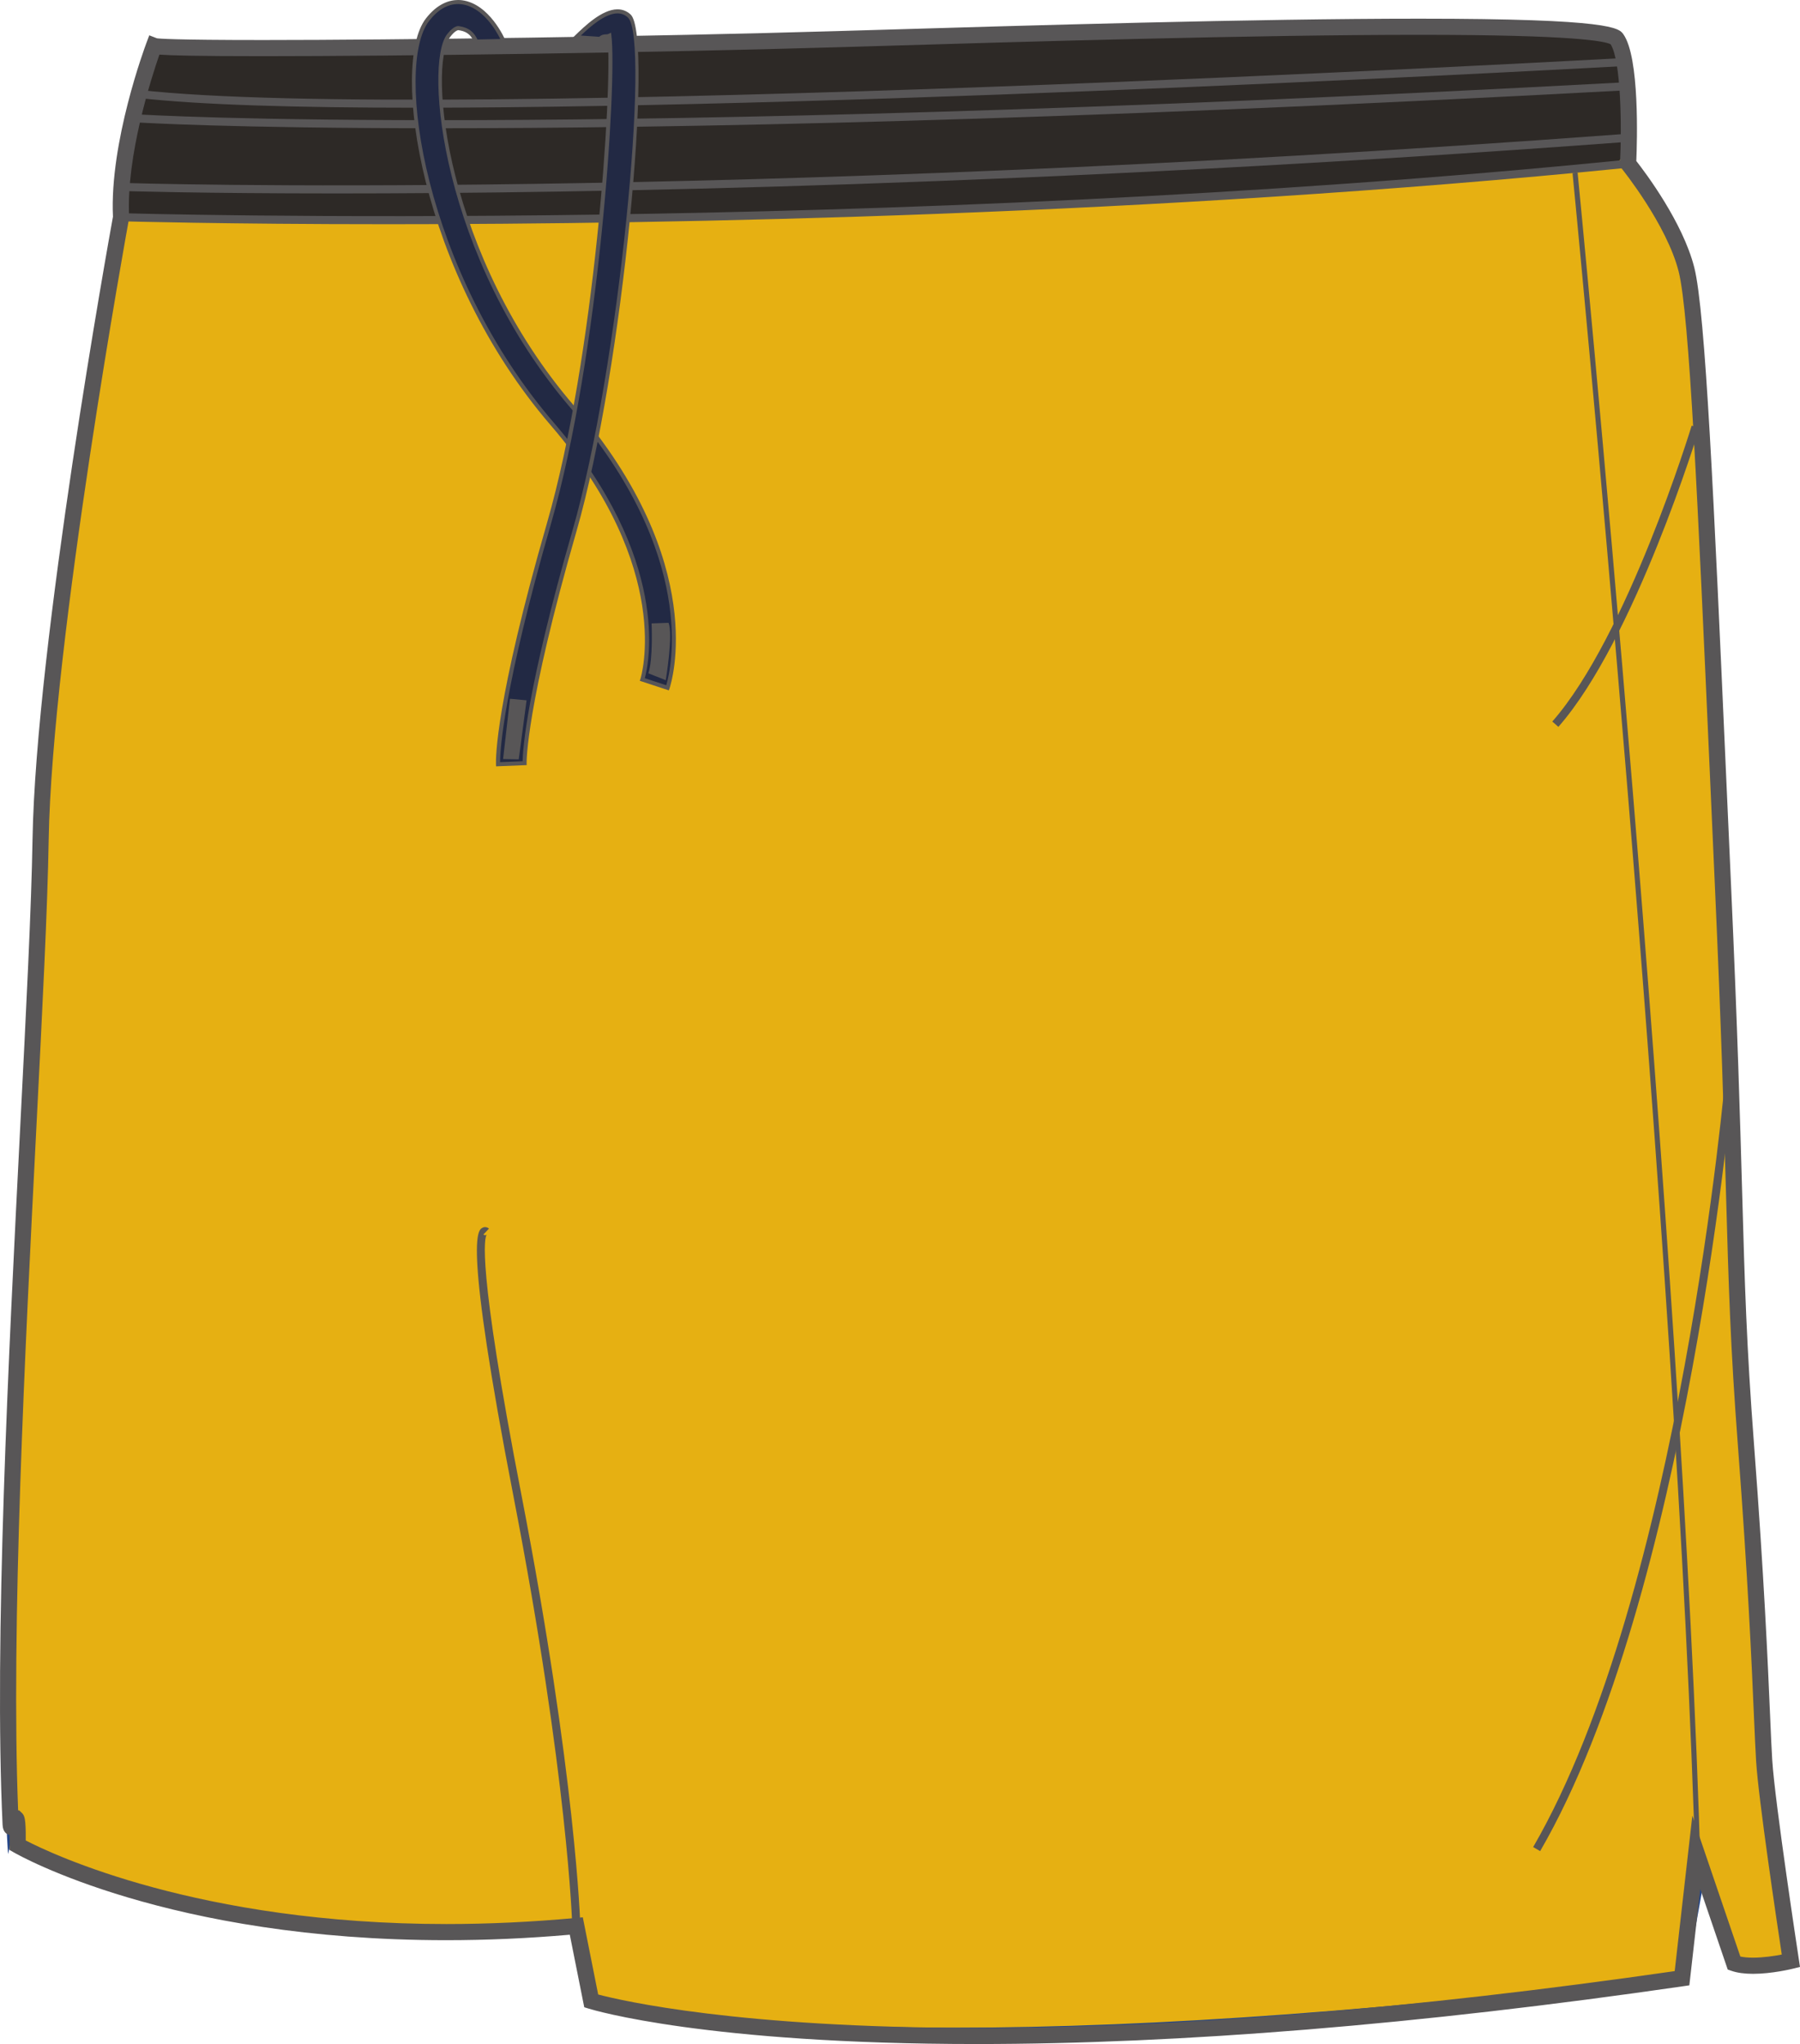 <svg preserveAspectRatio="xMidYMid meet"  xmlns="http://www.w3.org/2000/svg" xmlns:xlink="http://www.w3.org/1999/xlink" version="1.1" id="Layer_4" x="0px" y="0px" width="704.464px" height="800px" viewbox="0 0 704.464 800" enable-background="new 0 0 704.464 800" xml:space="preserve" class="svg0" style="height: 800px;"> <g id="Layer_5"> </g> <g id="primary" class="primary" fill="#e6b012" stroke="#e6b012" stroke-width="1px"> 	<path fill="#e6b012" d="M60.259,17.927c0,0-14.359,38.224-12.878,67.092c0,0-30.185,164.884-31.491,243.706   c-1.31,78.826-17.775,277.528-11.724,385.32c0,0,3.071-12.992,2.72,8.156c0,0,77.286,44.649,218.659,31.61l5.845,29.329   c0,0,102.202,32.529,426.898-8.897l7.838-43.666l12.539,37.784c7.798,2.694,22.238-0.914,22.238-0.914s-9.438-61.696-10.462-78.377   c-1.027-16.687-1.742-52.592-7.108-123.198c-5.363-70.599-3.28-92.145-9.013-219.156c-5.736-127.019-9.386-221.953-14.3-241.268   c-4.898-19.311-22.832-41.4-22.832-41.4s1.966-39.712-4.416-48.789c-6.385-9.085-200.903-3.019-304.861,0.063   C225.728,18.349,65.452,19.938,60.259,17.927z" class="primary" stroke="#e6b012" stroke-width="1px"></path> </g> <g id="Layer_2"> 	<g> 		<path fill="#234587" d="M373.29,796.968c-102.807,0-142.028-12.108-142.41-12.225l-0.944-0.298l-5.74-28.823    c-16.717,1.5-33.373,2.257-49.54,2.257c-108.114,0-168.017-33.878-168.607-34.217l-0.855-0.5l0.014-0.982    c0.037-2.148,0.034-3.889,0.009-5.284l-2.08,8.766l-0.646-11.522c-4.053-72.162,1.964-184.798,6.799-275.306    c2.409-45.097,4.488-84.041,4.922-110.13C15.485,251.85,44.507,91.438,45.693,84.911C44.286,56.05,58.098,18.906,58.685,17.338    l0.599-1.587l1.582,0.612c0.795,0.223,6.574,0.783,42.026,0.783c52.486,0,150.988-1.31,224.971-3.503l9.458-0.282    c64.941-1.931,153.877-4.573,218.146-4.573c74.809,0,77.427,3.717,78.683,5.504c6.256,8.9,4.984,43.841,4.748,49.203    c2.766,3.486,18.17,23.481,22.755,41.543c4.342,17.083,7.681,92.08,12.303,195.886l2.04,45.711    c2.548,56.384,3.548,91.836,4.354,120.327c1.015,35.865,1.683,59.553,4.665,98.785c3.926,51.742,5.382,85.356,6.252,105.438    c0.323,7.502,0.576,13.326,0.853,17.783c1.007,16.416,10.349,77.613,10.44,78.223l0.237,1.517l-1.486,0.368    c-0.323,0.08-7.938,1.963-15.231,1.963c-3.188,0-5.865-0.366-7.961-1.091l-0.784-0.275l-10.721-32.293l-6.887,38.381l-1.225,0.155    C549.016,789.88,453.059,796.968,373.29,796.968z M232.836,781.814c6.475,1.781,46.952,11.793,140.454,11.793    c79.325,0,174.723-7.025,283.562-20.868l8.788-48.951l14.346,43.219c1.637,0.448,3.68,0.677,6.093,0.677    c5.034,0,10.397-0.993,12.927-1.527c-1.499-9.868-9.302-61.69-10.237-76.98c-0.277-4.47-0.529-10.322-0.855-17.848    c-0.868-20.064-2.326-53.644-6.253-105.329c-2.985-39.306-3.655-63.035-4.671-98.945c-0.801-28.475-1.804-63.909-4.345-120.27    l-2.05-45.711c-4.604-103.604-7.939-178.458-12.197-195.21c-4.755-18.723-22.334-40.538-22.513-40.757l-0.4-0.5l0.031-0.643    c0.538-10.885,0.846-40.68-4.117-47.739c-1.213-1.197-11.112-4.079-75.932-4.079c-64.217,0-153.131,2.645-218.044,4.573    l-9.461,0.285c-74.013,2.191-172.557,3.5-225.069,3.5c-29.219,0-38.404-0.378-41.526-0.694    c-2.443,6.887-13.603,39.886-12.307,65.127l0.012,0.195l-0.037,0.189c-0.301,1.649-30.174,165.65-31.467,243.433    c-0.434,26.152-2.516,65.132-4.925,110.257C7.934,527.158,2.104,636.318,5.557,708.439c0.103-0.017,0.212-0.022,0.321-0.022h0.703    l0.696,0.599c0.606,0.62,1.431,1.458,1.303,12.199c7.631,4.078,65.902,33.304,166.075,33.304c16.549,0,33.62-0.799,50.733-2.377    l1.508-0.139L232.836,781.814z" stroke-width="2px"></path> 	</g> 	<g> 		<defs> 			<path id="SVGID_1_" d="M60.259,17.927c0,0,257.824-0.848,338.26-4.317c80.437-3.473,218.634-2.142,218.634-2.142     s22.57-1.546,20.112,28.22c0,0,6.462,24.145-10.226,25.792c-16.693,1.643-246.361,18.984-310.077,18.891     c-63.715-0.102-271.632,6.062-270.506-2.571C47.58,73.165,57.219,23.969,60.259,17.927z" fill="#2D2926" stroke-width="2px"></path> 		</defs> 		<clippath id="SVGID_2_"> 			<use xlink:href="#SVGID_1_" overflow="visible"></use> 		</clippath> 		<g clip-path="url(#SVGID_2_)" display="none"> 			<g> 				 					<rect x="4.54" y="50.119" transform="matrix(0.016 1 -1 0.016 96.939 3.243)" fill="#494645" width="84.562" height="1.551"></rect> 			</g> 			<g> 				 					<rect x="9.768" y="50.04" transform="matrix(0.016 1 -1 0.016 102.006 -2.06)" fill="#494645" width="84.564" height="1.551"></rect> 			</g> 			<g> 				 					<rect x="14.997" y="49.96" transform="matrix(0.016 1 -1 0.016 107.07 -7.366)" fill="#494645" width="84.564" height="1.551"></rect> 			</g> 			<g> 				 					<rect x="20.226" y="49.88" transform="matrix(0.016 1 -1 0.016 112.134 -12.671)" fill="#494645" width="84.562" height="1.554"></rect> 			</g> 			<g> 				 					<rect x="25.459" y="49.803" transform="matrix(0.016 1 -1 0.016 117.198 -17.982)" fill="#494645" width="84.56" height="1.551"></rect> 			</g> 			<g> 				 					<rect x="30.687" y="49.722" transform="matrix(0.016 1 -1 0.016 122.26 -23.288)" fill="#494645" width="84.561" height="1.554"></rect> 			</g> 			<g> 				 					<rect x="35.915" y="49.643" transform="matrix(0.016 1 -1 0.016 127.328 -28.592)" fill="#494645" width="84.562" height="1.551"></rect> 			</g> 			<g> 				 					<rect x="41.144" y="49.563" transform="matrix(0.016 1 -1 0.016 132.391 -33.9)" fill="#494645" width="84.563" height="1.551"></rect> 			</g> 			<g> 				 					<rect x="46.374" y="49.488" transform="matrix(0.016 1 -1 0.016 137.458 -39.203)" fill="#494645" width="84.561" height="1.551"></rect> 			</g> 			<g> 				 					<rect x="51.602" y="49.408" transform="matrix(0.016 1 -1 0.016 142.523 -44.509)" fill="#494645" width="84.562" height="1.551"></rect> 			</g> 			<g> 				 					<rect x="56.832" y="49.327" transform="matrix(0.016 1 -1 0.016 147.585 -49.818)" fill="#494645" width="84.561" height="1.551"></rect> 			</g> 			<g> 				 					<rect x="62.059" y="49.248" transform="matrix(0.016 1 -1 0.016 152.645 -55.124)" fill="#494645" width="84.563" height="1.551"></rect> 			</g> 			<g> 				 					<rect x="67.289" y="49.166" transform="matrix(0.016 1 -1 0.016 157.708 -60.433)" fill="#494645" width="84.563" height="1.554"></rect> 			</g> 			<g> 				 					<rect x="72.519" y="49.088" transform="matrix(0.016 1 -1 0.016 162.78 -65.739)" fill="#494645" width="84.566" height="1.551"></rect> 			</g> 			<g> 				 					<rect x="77.748" y="49.008" transform="matrix(0.016 1 -1 0.016 167.843 -71.042)" fill="#494645" width="84.56" height="1.551"></rect> 			</g> 			<g> 				 					<rect x="82.976" y="48.931" transform="matrix(0.016 1 -1 0.016 172.902 -76.35)" fill="#494645" width="84.562" height="1.551"></rect> 			</g> 			<g> 				 					<rect x="88.203" y="48.851" transform="matrix(0.016 1 -1 0.016 177.966 -81.654)" fill="#494645" width="84.563" height="1.551"></rect> 			</g> 			<g> 				 					<rect x="93.438" y="48.771" transform="matrix(0.016 1 -1 0.016 183.037 -86.963)" fill="#494645" width="84.56" height="1.554"></rect> 			</g> 			<g> 				 					<rect x="98.666" y="48.693" transform="matrix(0.016 1 -1 0.016 188.093 -92.272)" fill="#494645" width="84.564" height="1.554"></rect> 			</g> 			<g> 				 					<rect x="103.894" y="48.613" transform="matrix(0.016 1 -1 0.016 193.155 -97.577)" fill="#494645" width="84.56" height="1.553"></rect> 			</g> 			<g> 				 					<rect x="109.123" y="48.534" transform="matrix(0.016 1 -1 0.016 198.23 -102.88)" fill="#494645" width="84.56" height="1.551"></rect> 			</g> 			<g> 				 					<rect x="114.352" y="48.454" transform="matrix(0.016 1 -1 0.016 203.296 -108.186)" fill="#494645" width="84.56" height="1.551"></rect> 			</g> 			<g> 				 					<rect x="119.58" y="48.375" transform="matrix(0.016 1 -1 0.016 208.349 -113.496)" fill="#494645" width="84.563" height="1.551"></rect> 			</g> 			<g> 				 					<rect x="124.81" y="48.296" transform="matrix(0.016 1 -1 0.016 213.421 -118.8)" fill="#494645" width="84.561" height="1.551"></rect> 			</g> 			<g> 				 					<rect x="130.039" y="48.219" transform="matrix(0.016 1 -1 0.016 218.493 -124.102)" fill="#494645" width="84.56" height="1.551"></rect> 			</g> 			<g> 				 					<rect x="135.27" y="48.137" transform="matrix(0.017 1 -1 0.017 223.536 -129.418)" fill="#494645" width="84.562" height="1.552"></rect> 			</g> 			<g> 				 					<rect x="140.497" y="48.057" transform="matrix(0.017 1 -1 0.017 228.598 -134.724)" fill="#494645" width="84.563" height="1.555"></rect> 			</g> 			<g> 				 					<rect x="145.726" y="47.979" transform="matrix(0.016 1 -1 0.016 233.678 -140.026)" fill="#494645" width="84.564" height="1.551"></rect> 			</g> 			<g> 				 					<rect x="150.956" y="47.9" transform="matrix(0.016 1 -1 0.016 238.742 -145.333)" fill="#494645" width="84.562" height="1.551"></rect> 			</g> 			<g> 				 					<rect x="156.184" y="47.82" transform="matrix(0.016 1 -1 0.016 243.798 -150.64)" fill="#494645" width="84.563" height="1.551"></rect> 			</g> 			<g> 				 					<rect x="161.414" y="47.741" transform="matrix(0.016 1 -1 0.016 248.869 -155.944)" fill="#494645" width="84.56" height="1.552"></rect> 			</g> 			<g> 				 					<rect x="166.644" y="47.661" transform="matrix(0.016 1 -1 0.016 253.939 -161.252)" fill="#494645" width="84.562" height="1.553"></rect> 			</g> 			<g> 				 					<rect x="171.873" y="47.583" transform="matrix(0.016 1 -1 0.016 258.987 -166.561)" fill="#494645" width="84.561" height="1.551"></rect> 			</g> 			<g> 				 					<rect x="177.101" y="47.503" transform="matrix(0.016 1 -1 0.016 264.048 -171.866)" fill="#494645" width="84.563" height="1.554"></rect> 			</g> 			<g> 				 					<rect x="182.331" y="47.424" transform="matrix(0.016 1 -1 0.016 269.129 -177.173)" fill="#494645" width="84.565" height="1.552"></rect> 			</g> 			<g> 				 					<rect x="187.561" y="47.345" transform="matrix(0.016 1 -1 0.016 274.196 -182.477)" fill="#494645" width="84.56" height="1.551"></rect> 			</g> 			<g> 				 					<rect x="192.79" y="47.265" transform="matrix(0.016 1 -1 0.016 279.246 -187.786)" fill="#494645" width="84.56" height="1.551"></rect> 			</g> 			<g> 				 					<rect x="198.017" y="47.188" transform="matrix(0.016 1 -1 0.016 284.303 -193.091)" fill="#494645" width="84.562" height="1.551"></rect> 			</g> 			<g> 				 					<rect x="203.249" y="47.105" transform="matrix(0.016 1 -1 0.016 289.383 -198.398)" fill="#494645" width="84.56" height="1.554"></rect> 			</g> 			<g> 				 					<rect x="208.478" y="47.028" transform="matrix(0.016 1 -1 0.016 294.454 -203.703)" fill="#494645" width="84.56" height="1.551"></rect> 			</g> 			<g> 				 					<rect x="213.703" y="46.948" transform="matrix(0.016 1 -1 0.016 299.503 -209.009)" fill="#494645" width="84.565" height="1.554"></rect> 			</g> 			<g> 				 					<rect x="218.933" y="46.87" transform="matrix(0.016 1 -1 0.016 304.558 -214.318)" fill="#494645" width="84.564" height="1.551"></rect> 			</g> 			<g> 				 					<rect x="224.163" y="46.789" transform="matrix(0.016 1 -1 0.016 309.64 -219.623)" fill="#494645" width="84.564" height="1.551"></rect> 			</g> 			<g> 				 					<rect x="229.393" y="46.71" transform="matrix(0.016 1 -1 0.016 314.698 -224.929)" fill="#494645" width="84.56" height="1.552"></rect> 			</g> 			<g> 				 					<rect x="234.62" y="46.63" transform="matrix(0.016 1 -1 0.016 319.767 -230.235)" fill="#494645" width="84.563" height="1.552"></rect> 			</g> 			<g> 				 					<rect x="239.85" y="46.549" transform="matrix(0.016 1 -1 0.016 324.844 -235.54)" fill="#494645" width="84.563" height="1.554"></rect> 			</g> 			<g> 				 					<rect x="245.082" y="46.473" transform="matrix(0.016 1 -1 0.016 329.897 -240.849)" fill="#494645" width="84.559" height="1.551"></rect> 			</g> 			<g> 				 					<rect x="250.31" y="46.392" transform="matrix(0.016 1 -1 0.016 334.953 -246.156)" fill="#494645" width="84.559" height="1.551"></rect> 			</g> 			<g> 				 					<rect x="255.538" y="46.314" transform="matrix(0.016 1 -1 0.016 340.024 -251.46)" fill="#494645" width="84.56" height="1.551"></rect> 			</g> 			<g> 				 					<rect x="260.767" y="46.235" transform="matrix(0.016 1 -1 0.016 345.09 -256.767)" fill="#494645" width="84.563" height="1.552"></rect> 			</g> 			<g> 				 					<rect x="265.999" y="46.156" transform="matrix(0.016 1 -1 0.016 350.15 -262.077)" fill="#494645" width="84.562" height="1.551"></rect> 			</g> 			<g> 				 					<rect x="271.224" y="46.077" transform="matrix(0.016 1 -1 0.016 355.218 -267.378)" fill="#494645" width="84.564" height="1.551"></rect> 			</g> 			<g> 				 					<rect x="276.457" y="45.997" transform="matrix(0.016 1 -1 0.016 360.285 -272.686)" fill="#494645" width="84.56" height="1.554"></rect> 			</g> 			<g> 				 					<rect x="281.684" y="45.917" transform="matrix(0.016 1 -1 0.016 365.336 -277.994)" fill="#494645" width="84.562" height="1.554"></rect> 			</g> 			<g> 				 					<rect x="286.915" y="45.837" transform="matrix(0.016 1 -1 0.016 370.405 -283.301)" fill="#494645" width="84.557" height="1.551"></rect> 			</g> 			<g> 				 					<rect x="292.141" y="45.759" transform="matrix(0.016 1 -1 0.016 375.454 -288.609)" fill="#494645" width="84.567" height="1.554"></rect> 			</g> 			<g> 				 					<rect x="297.37" y="45.68" transform="matrix(0.016 1 -1 0.016 380.54 -293.912)" fill="#494645" width="84.565" height="1.551"></rect> 			</g> 			<g> 				 					<rect x="302.602" y="45.601" transform="matrix(0.016 1 -1 0.016 385.601 -299.219)" fill="#494645" width="84.56" height="1.552"></rect> 			</g> 			<g> 				 					<rect x="307.83" y="45.521" transform="matrix(0.017 1 -1 0.017 390.639 -304.528)" fill="#494645" width="84.56" height="1.552"></rect> 			</g> 			<g> 				<polygon fill="#494645" points="355.255,88.504 353.87,3.954 355.428,3.93 356.806,88.479     "></polygon> 			</g> 			<g> 				 					<rect x="318.288" y="45.362" transform="matrix(0.016 1 -1 0.016 400.796 -315.139)" fill="#494645" width="84.564" height="1.551"></rect> 			</g> 			<g> 				 					<rect x="323.519" y="45.283" transform="matrix(0.016 1 -1 0.016 405.848 -320.447)" fill="#494645" width="84.56" height="1.552"></rect> 			</g> 			<g> 				 					<rect x="328.746" y="45.204" transform="matrix(0.016 1 -1 0.016 410.912 -325.752)" fill="#494645" width="84.562" height="1.551"></rect> 			</g> 			<g> 				 					<rect x="333.977" y="45.125" transform="matrix(0.016 1 -1 0.016 415.989 -331.058)" fill="#494645" width="84.56" height="1.551"></rect> 			</g> 			<g> 				 					<rect x="339.203" y="45.046" transform="matrix(0.016 1 -1 0.016 421.027 -336.365)" fill="#494645" width="84.564" height="1.551"></rect> 			</g> 			<g> 				 					<rect x="344.434" y="44.968" transform="matrix(0.016 1 -1 0.016 426.105 -341.67)" fill="#494645" width="84.562" height="1.551"></rect> 			</g> 			<g> 				 					<rect x="349.662" y="44.886" transform="matrix(0.016 1 -1 0.016 431.196 -346.975)" fill="#494645" width="84.563" height="1.555"></rect> 			</g> 			<g> 				 					<rect x="354.893" y="44.808" transform="matrix(0.016 1 -1 0.016 436.248 -352.285)" fill="#494645" width="84.563" height="1.551"></rect> 			</g> 			<g> 				<polygon fill="#494645" points="402.323,87.792 400.932,3.245 402.486,3.217 403.871,87.766     "></polygon> 			</g> 			<g> 				 					<rect x="365.35" y="44.649" transform="matrix(0.016 1 -1 0.016 446.358 -362.896)" fill="#494645" width="84.559" height="1.551"></rect> 			</g> 			<g> 				<polygon fill="#494645" points="412.772,87.634 411.395,3.085 412.945,3.056 414.33,87.607     "></polygon> 			</g> 			<g> 				 					<rect x="375.807" y="44.492" transform="matrix(0.016 1 -1 0.016 456.502 -373.507)" fill="#494645" width="84.563" height="1.548"></rect> 			</g> 			<g> 				 					<rect x="381.037" y="44.411" transform="matrix(0.016 1 -1 0.016 461.567 -378.815)" fill="#494645" width="84.563" height="1.551"></rect> 			</g> 			<g> 				 					<rect x="386.266" y="44.329" transform="matrix(0.016 1 -1 0.016 466.63 -384.12)" fill="#494645" width="84.561" height="1.558"></rect> 			</g> 			<g> 				 					<rect x="391.499" y="44.251" transform="matrix(0.016 1 -1 0.016 471.667 -389.433)" fill="#494645" width="84.56" height="1.554"></rect> 			</g> 			<g> 				 					<rect x="396.724" y="44.17" transform="matrix(0.016 1 -1 0.016 476.728 -394.737)" fill="#494645" width="84.564" height="1.558"></rect> 			</g> 			<g> 				 					<rect x="401.953" y="44.092" transform="matrix(0.016 1 -1 0.016 481.806 -400.041)" fill="#494645" width="84.56" height="1.554"></rect> 			</g> 			<g> 				<polygon fill="#494645" points="449.379,87.08 448,2.528 449.551,2.502 450.936,87.054     "></polygon> 			</g> 			<g> 				 					<rect x="412.411" y="43.935" transform="matrix(0.016 1 -1 0.016 491.951 -410.653)" fill="#494645" width="84.562" height="1.551"></rect> 			</g> 			<g> 				 					<rect x="417.644" y="43.857" transform="matrix(0.016 1 -1 0.016 497.004 -415.961)" fill="#494645" width="84.56" height="1.554"></rect> 			</g> 			<g> 				<polygon fill="#494645" points="465.065,86.841 463.681,2.292 465.238,2.266 466.616,86.815     "></polygon> 			</g> 			<g> 				 					<rect x="428.099" y="43.698" transform="matrix(0.016 1 -1 0.016 507.145 -426.571)" fill="#494645" width="84.562" height="1.551"></rect> 			</g> 			<g> 				 					<rect x="433.33" y="43.616" transform="matrix(0.016 1 -1 0.016 512.211 -431.88)" fill="#494645" width="84.564" height="1.557"></rect> 			</g> 			<g> 				 					<rect x="438.556" y="43.538" transform="matrix(0.016 1 -1 0.016 517.255 -437.183)" fill="#494645" width="84.56" height="1.554"></rect> 			</g> 			<g> 				 					<rect x="443.786" y="43.46" transform="matrix(0.016 1 -1 0.016 522.361 -442.488)" fill="#494645" width="84.562" height="1.554"></rect> 			</g> 			<g> 				 					<rect x="449.016" y="43.378" transform="matrix(0.016 1 -1 0.016 527.366 -447.801)" fill="#494645" width="84.56" height="1.554"></rect> 			</g> 			<g> 				<polygon fill="#494645" points="496.446,86.368 495.056,1.815 496.612,1.786 497.997,86.338     "></polygon> 			</g> 			<g> 				 					<rect x="459.476" y="43.219" transform="matrix(0.016 1 -1 0.016 537.553 -458.41)" fill="#494645" width="84.561" height="1.557"></rect> 			</g> 			<g> 				 					<rect x="464.704" y="43.14" transform="matrix(0.016 1 -1 0.016 542.577 -463.721)" fill="#494645" width="84.564" height="1.554"></rect> 			</g> 			<g> 				 					<rect x="469.933" y="43.059" transform="matrix(0.016 1 -1 0.016 547.658 -469.024)" fill="#494645" width="84.56" height="1.558"></rect> 			</g> 			<g> 				 					<rect x="475.162" y="42.985" transform="matrix(0.016 1 -1 0.016 552.689 -474.331)" fill="#494645" width="84.562" height="1.554"></rect> 			</g> 			<g> 				 					<rect x="480.39" y="42.903" transform="matrix(0.016 1 -1 0.016 557.803 -479.634)" fill="#494645" width="84.56" height="1.554"></rect> 			</g> 			<g> 				 					<rect x="485.624" y="42.821" transform="matrix(0.016 1 -1 0.016 562.833 -484.947)" fill="#494645" width="84.557" height="1.558"></rect> 			</g> 			<g> 				<polygon fill="#494645" points="533.049,85.813 531.661,1.262 533.215,1.232 534.603,85.784     "></polygon> 			</g> 			<g> 				<polygon fill="#494645" points="538.271,85.732 536.886,1.18 538.437,1.154 539.828,85.705     "></polygon> 			</g> 			<g> 				 					<rect x="501.308" y="42.588" transform="matrix(0.016 1 -1 0.016 578.026 -500.862)" fill="#494645" width="84.56" height="1.554"></rect> 			</g> 			<g> 				 					<rect x="506.538" y="42.506" transform="matrix(0.016 1 -1 0.016 583.09 -506.17)" fill="#494645" width="84.561" height="1.557"></rect> 			</g> 			<g> 				<polygon fill="#494645" points="553.964,85.494 552.573,0.941 554.131,0.917 555.515,85.469     "></polygon> 			</g> 			<g> 				 					<rect x="516.997" y="42.349" transform="matrix(0.016 1 -1 0.016 593.277 -516.78)" fill="#494645" width="84.56" height="1.554"></rect> 			</g> 			<g> 				 					<rect x="522.223" y="42.27" transform="matrix(0.016 1 -1 0.016 598.303 -522.087)" fill="#494645" width="84.564" height="1.555"></rect> 			</g> 			<g> 				 					<rect x="527.454" y="42.192" transform="matrix(0.016 1 -1 0.016 603.366 -527.394)" fill="#494645" width="84.561" height="1.551"></rect> 			</g> 			<g> 				 					<rect x="532.679" y="42.112" transform="matrix(0.016 1 -1 0.016 608.436 -532.697)" fill="#494645" width="84.564" height="1.554"></rect> 			</g> 			<g> 				<polygon fill="#494645" points="580.113,85.098 578.723,0.546 580.279,0.52 581.664,85.069     "></polygon> 			</g> 			<g> 				 					<rect x="543.141" y="41.954" transform="matrix(0.016 1 -1 0.016 618.58 -543.311)" fill="#494645" width="84.562" height="1.554"></rect> 			</g> 			<g> 				 					<rect x="548.368" y="41.874" transform="matrix(0.016 1 -1 0.016 623.602 -548.619)" fill="#494645" width="84.564" height="1.554"></rect> 			</g> 			<g> 				<polygon fill="#494645" points="595.795,84.86 594.416,0.311 595.967,0.285 597.352,84.833     "></polygon> 			</g> 			<g> 				 					<rect x="558.83" y="41.715" transform="matrix(0.017 1 -1 0.017 633.705 -559.236)" fill="#494645" width="84.562" height="1.555"></rect> 			</g> 			<g> 				 					<rect x="564.061" y="41.634" transform="matrix(0.016 1 -1 0.016 638.794 -564.544)" fill="#494645" width="84.557" height="1.554"></rect> 			</g> 			<g> 				 					<rect x="569.285" y="41.557" transform="matrix(0.016 1 -1 0.016 643.877 -569.845)" fill="#494645" width="84.56" height="1.551"></rect> 			</g> 			<g> 				 					<rect x="574.517" y="41.476" transform="matrix(0.016 1 -1 0.016 648.945 -575.153)" fill="#494645" width="84.562" height="1.555"></rect> 			</g> 			<g> 				 					<rect x="579.743" y="41.395" transform="matrix(0.016 1 -1 0.016 654.007 -580.458)" fill="#494645" width="84.564" height="1.557"></rect> 			</g> 			<g> 				 					<rect x="584.974" y="41.319" transform="matrix(0.016 1 -1 0.016 659.05 -585.765)" fill="#494645" width="84.56" height="1.552"></rect> 			</g> 			<g> 				 					<rect x="590.203" y="41.24" transform="matrix(0.016 1 -1 0.016 664.139 -591.068)" fill="#494645" width="84.562" height="1.557"></rect> 			</g> 			<g> 				 					<rect x="595.435" y="41.158" transform="matrix(0.017 1 -1 0.017 669.151 -596.382)" fill="#494645" width="84.56" height="1.558"></rect> 			</g> 			<g> 				 					<rect x="600.664" y="41.08" transform="matrix(0.016 1 -1 0.016 674.242 -601.686)" fill="#494645" width="84.557" height="1.554"></rect> 			</g> 			<g> 				 					<rect x="605.889" y="41.001" transform="matrix(0.016 1 -1 0.016 679.362 -606.988)" fill="#494645" width="84.566" height="1.557"></rect> 			</g> 		</g> 	</g> 	<g> 		<path fill="#585657" d="M382.254,800c-105.792,0-149.969-13.269-151.798-13.838l-1.801-0.557L223,757.219    c-16.311,1.425-32.562,2.144-48.345,2.144c-108.516,0-166.918-33.012-169.352-34.42l-1.611-0.929l0.032-1.862    c0.026-1.586,0.034-2.901,0.027-3.986c-1.024-0.201-2.606-1-2.745-3.976c-3.349-71.719,2.346-183.556,6.922-273.421    c2.34-45.952,4.355-85.632,4.798-112.095c1.27-76.404,29.895-235.149,31.481-243.86c-1.365-29.139,12.498-66.418,13.09-67.997    l1.124-2.991l2.98,1.155c0.569,0.106,5.908,0.683,41.489,0.683c52.478,0,150.956-1.312,224.925-3.503l9.461-0.278    c64.947-1.934,153.895-4.576,218.188-4.576c75.581,0,78.175,3.691,79.895,6.131c6.373,9.067,5.366,41.959,5.04,49.571    c3.558,4.539,18.199,23.973,22.686,41.662c4.385,17.232,7.724,92.299,12.348,196.197l2.047,45.698    c2.542,56.401,3.545,91.858,4.351,120.35c1.01,35.843,1.681,59.526,4.659,98.718c3.93,51.766,5.391,85.391,6.256,105.483    c0.323,7.489,0.575,13.314,0.853,17.76c1.003,16.353,10.336,77.476,10.429,78.096l0.437,2.85l-2.794,0.695    c-0.326,0.08-8.114,2.005-15.592,2.005c-3.352,0-6.191-0.392-8.447-1.173l-1.458-0.504l-10.736-31.501l-4.283,37.681l-2.413,0.355    C555.244,792.395,462.223,800,382.254,800z M234.108,780.614c9.28,2.441,55.055,13.066,148.146,13.066    c79.042,0,170.941-7.473,273.17-22.217l6.908-60.841l18.785,55.138c1.376,0.292,3.034,0.441,4.961,0.441    c4.129,0,8.499-0.689,11.253-1.223c-1.911-12.609-9.143-60.98-10.044-75.713c-0.273-4.48-0.532-10.34-0.858-17.875    c-0.868-20.053-2.32-53.615-6.243-105.277c-2.994-39.346-3.662-63.081-4.681-99.016c-0.803-28.467-1.804-63.901-4.345-120.245    l-2.043-45.711c-4.61-103.517-7.934-178.31-12.155-194.912c-4.684-18.427-22.051-39.975-22.223-40.19l-0.764-0.94l0.056-1.209    c0.729-14.727,0.357-40.141-3.674-46.557c-2.186-1.186-14.014-3.703-74.892-3.703c-64.195,0-153.091,2.643-218,4.572l-9.459,0.279    c-74.026,2.194-172.592,3.506-225.115,3.506c-26.043,0-36.258-0.295-40.506-0.605c-3.013,8.664-13.072,39.631-11.847,63.477    l0.02,0.368l-0.066,0.361c-0.301,1.648-30.153,165.532-31.44,243.194c-0.441,26.566-2.466,66.297-4.808,112.308    C9.787,528.618,4.269,637.02,7.096,708.566h0.423l1.065,1.012c1.011,1.028,1.566,2.022,1.491,10.752    c10.121,5.256,67.642,32.707,164.581,32.707c16.505,0,33.528-0.799,50.599-2.373l2.835-0.258L234.108,780.614z" stroke-width="2px"></path> 	</g> 	<g> 		<path fill="#585657" d="M223.965,753.853c-0.015-0.563-1.681-58.072-23.065-168.524    c-19.501-100.697-13.938-103.771-12.111-104.782c0.971-0.534,1.988-0.224,2.567,0.315l-2.16,2.31    c0.208,0.195,0.448,0.287,0.739,0.258c0.324-0.027,0.522-0.2,0.566-0.258c-0.819,1.092-4.013,11.109,13.504,101.555    c21.441,110.744,23.104,168.478,23.121,169.047L223.965,753.853z" stroke-width="2px"></path> 	</g> 	<g> 		<path fill="#585657" d="M151.923,87.752c-63.971,0-103.519-1.119-104.587-1.149l0.095-3.162    c2.936,0.09,297.215,8.388,589.604-20.966l0.314,3.145C451.064,84.32,264.012,87.752,151.923,87.752z" stroke-width="2px"></path> 	</g> 	<g> 		<path fill="#585657" d="M602.768,724.501l-2.735-1.591c57.684-99.493,75.264-301.821,75.43-303.849l3.151,0.265    C678.44,421.364,660.809,624.394,602.768,724.501z" stroke-width="2px"></path> 	</g> 	<g> 		<path fill="#585657" d="M609.9,284.487l-2.376-2.088c29.405-33.47,54.293-114.989,54.546-115.808l3.021,0.914    C664.843,168.332,639.755,250.506,609.9,284.487z" stroke-width="2px"></path> 	</g> 	<g> 		<path fill="#585657" d="M131.888,75.71c-53.934,0-83.552-0.937-84.362-0.966l0.106-3.159c2.271,0.075,231.346,7.31,587.316-19.087    l0.233,3.154C405.954,72.651,229.286,75.71,131.888,75.71z" stroke-width="2px"></path> 	</g> 	<g> 		<path fill="#585657" d="M163.232,42.165c-46.497,0-85.289-1.094-109.349-3.857l0.363-3.142    C170.175,48.485,630.831,22.956,635.472,22.7l0.178,3.154C631.97,26.06,341.339,42.165,163.232,42.165z" stroke-width="2px"></path> 	</g> 	<g> 		<path fill="#585657" d="M171.633,50.197c-81.318,0-117.094-2.223-117.83-2.272l0.208-3.156    c1.564,0.104,161.479,10.029,580.325-12.476l0.172,3.159C412.529,47.377,263.209,50.197,171.633,50.197z" stroke-width="2px"></path> 	</g> 	<g> 		<g> 			<g> 				<path fill="#222944" d="M261.27,269.206l-9.871-3.249c0.137-0.408,13.551-43.26-35.271-100.029      c-51.079-59.393-62.575-140.296-48.862-158.145c4.967-6.471,10.081-7.324,13.497-6.902c9.488,1.261,15.247,12.749,16.274,15.153      l-10.687,0.229c-1.817-4.199-4.457-4.865-6.807-5.239c-0.026-0.004-0.048-0.008-0.071-0.014      c-0.947-0.112-2.401,0.977-3.896,2.92c-9.004,11.718-1.943,86.749,48.507,145.417      C276.956,220.826,261.934,267.262,261.27,269.206z" stroke-width="2px"></path> 			</g> 			<g> 				<path fill="#585657" d="M261.764,270.198l-11.373-3.738l0.259-0.758c0.137-0.418,13.386-42.855-35.122-99.256      C164.209,106.771,152.793,25.32,166.636,7.3c4.633-6.034,9.44-7.3,12.658-7.3c0.551,0,1.073,0.037,1.564,0.099      c10.71,1.421,16.658,15.045,16.905,15.623l0.462,1.077l-12.39,0.268l-0.213-0.488c-1.626-3.751-3.86-4.397-6.203-4.771      c-0.506,0.003-1.626,0.54-3.214,2.604c-8.909,11.595-1.724,86.046,48.477,144.419c53.164,61.818,38.009,108.666,37.337,110.631      L261.764,270.198z M252.369,265.443l8.386,2.76c1.894-6.445,12.327-50.665-37.272-108.338      c-50.7-58.956-57.633-134.567-48.534-146.415c0.93-1.209,2.734-3.237,4.386-3.237l0.229,0.014      c2.571,0.411,5.354,1.182,7.293,5.232l8.948-0.189c-1.594-3.222-6.869-12.504-15.146-13.604      c-0.423-0.053-0.883-0.083-1.364-0.083c-4.162,0-7.996,2.248-11.399,6.682c-13.584,17.681-2.008,98.028,48.832,157.149      C262.553,218.695,253.991,259.412,252.369,265.443z" stroke-width="2px"></path> 			</g> 		</g> 		<g> 			<g> 				<path fill="#222944" d="M194.902,299.114c-0.031-0.889-0.74-22.49,19.926-94.162c19.409-67.32,25.788-174.253,23.66-190.975      c-1.212,0.595-2.157-0.255-3.695,1.238l-9.306-0.635c5.505-5.356,14.69-13.886,20.765-8.332      c9.007,8.219-3.142,138.146-21.406,201.489c-19.988,69.335-19.546,90.75-19.538,90.958L194.902,299.114z" stroke-width="2px"></path> 			</g> 			<g> 				<path fill="#585657" d="M194.146,299.937l-0.032-0.793c-0.083-2.286-0.245-24.363,19.955-94.409      c18.763-65.077,25.663-169.595,23.737-189.746c-0.213,0.026-0.417,0.032-0.609,0.04c-0.649,0.026-1.12,0.043-1.853,0.755      l-0.252,0.248l-11.426-0.781l1.27-1.236c3.72-3.62,10.646-10.364,16.724-10.364c1.938,0,3.665,0.677,5.127,2.016      c9.112,8.314-2.866,138.767-21.179,202.291c-19.896,69.017-19.515,90.503-19.509,90.715l0.023,0.78L194.146,299.937z       M239.132,12.781l0.142,1.097c2.257,17.746-4.565,124.984-23.684,191.296c-18.61,64.531-19.854,88.587-19.899,93.119      l8.831-0.355c0.097-4.4,1.545-27.916,19.564-90.42c18.217-63.178,30.521-192.572,21.634-200.682      c-1.18-1.08-2.506-1.603-4.061-1.603c-4.808,0-10.747,5.245-14.342,8.679l7.19,0.494c1.048-0.898,1.922-0.929,2.631-0.958      c0.385-0.014,0.689-0.026,0.999-0.179L239.132,12.781z" stroke-width="2px"></path> 			</g> 		</g> 		<g> 			<polygon fill="#585657" points="199.591,273.482 196.894,297.087 203.02,297.202 206.08,274.091    "></polygon> 		</g> 		<g> 			<path fill="#585657" d="M255.011,243.996c0,0,0.641,14.004-1.263,19.518l6.81,2.711c0,0,2.976-17.954,1.085-22.461     L255.011,243.996z" stroke-width="2px"></path> 		</g> 	</g> 	<path fill="none" stroke="#585657" stroke-width="2px" stroke-miterlimit="10" d="M616.437,67.655   c0,0,41.615,424.997,48.16,665.855"></path> </g> <filter xmlns="http://www.w3.org/2000/svg" id="linear"><feColorMatrix type="matrix" values="0 -1 0 0 0               0 -1 0 0 0               0 -1 0 0 0               0 -1 0 0.9 0 "/></filter></svg>